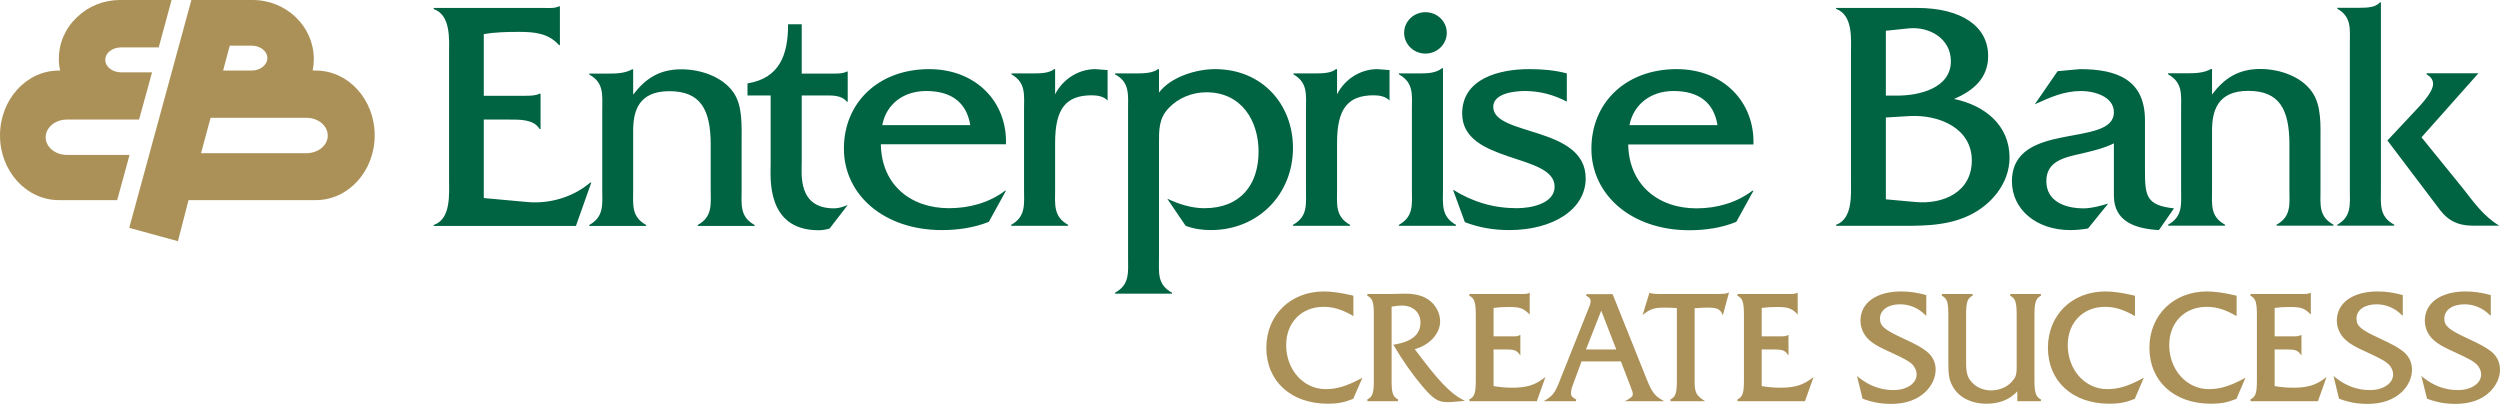 <?xml version="1.0" encoding="UTF-8" standalone="no"?>
<svg
   version="1.2"
   viewBox="0 0 1576.6 254.7"
   width="1576.6"
   height="254.7"
   id="svg25"
   sodipodi:docname="0001018399.svg"
   xmlns:inkscape="http://www.inkscape.org/namespaces/inkscape"
   xmlns:sodipodi="http://sodipodi.sourceforge.net/DTD/sodipodi-0.dtd"
   xmlns="http://www.w3.org/2000/svg"
   xmlns:svg="http://www.w3.org/2000/svg">
  <sodipodi:namedview
     id="namedview27"
     pagecolor="#ffffff"
     bordercolor="#000000"
     borderopacity="0.25"
     inkscape:showpageshadow="2"
     inkscape:pageopacity="0.0"
     inkscape:pagecheckerboard="0"
     inkscape:deskcolor="#d1d1d1"
     showgrid="false" />
  <title
     id="title2">brand_logo-svg</title>
  <defs
     id="defs10">
    <clipPath
       clipPathUnits="userSpaceOnUse"
       id="cp1">
      <path
         d="M 118.28,0.3 H 0.25 V 152.37 H 236.31 V 0.3 Z"
         id="path4" />
    </clipPath>
    <clipPath
       clipPathUnits="userSpaceOnUse"
       id="cp2">
      <path
         d="M 118.28,0.3 H 0.25 V 152.37 H 236.31 V 0.3 Z"
         id="path7" />
    </clipPath>
  </defs>
  <style
     id="style12">
		.s0 { fill: #ab9157 } 
		.s1 { fill: #006341 } 
	</style>
  <g
     id="Symbols"
     transform="translate(0,-0.3)">
    <g
       id="Brand/Logo-Full-Horz-Light">
      <g
         id="Layer">
        <g
           id="Group-4">
          <g
             id="Clip-2" />
          <g
             id="Clip-Path: Fill-1"
             clip-path="url(#cp1)">
            <path
               id="Fill-1"
               fill-rule="evenodd"
               class="s0"
               d="m 236.3,85.7 c 0,22.5 -16.6,40.8 -37.1,40.8 H 118.9 L 112.2,152.4 81.5,144 120.7,0.3 h 38.6 c 21.3,0 38.6,16.7 38.6,37.2 q 0,3.7 -0.7,7.3 h 2 c 20.5,0 37.1,18.3 37.1,40.9 z m -43,-11.1 h -60.5 l -6,22.3 h 66.5 c 7.4,0 13.4,-5 13.4,-11.1 0,-6.2 -6,-11.2 -13.4,-11.2 z M 168.6,36.9 c 0,-4.3 -4.4,-7.8 -9.9,-7.8 h -13.8 l -4.2,15.7 h 18 c 5.5,0 9.9,-3.6 9.9,-7.9 z" />
          </g>
          <g
             id="Clip-Path: Fill-3"
             clip-path="url(#cp2)">
            <path
               id="Fill-3"
               fill-rule="evenodd"
               class="s0"
               d="m 42.2,98 c -7.4,0 -13.4,-5 -13.4,-11.1 0,-6.2 6,-11.2 13.4,-11.2 H 87.7 L 95.9,45.9 H 76.3 c -5.5,0 -9.9,-3.5 -9.9,-7.9 0,-4.3 4.4,-7.8 9.9,-7.8 h 23.8 L 108.2,0.3 H 75.7 c -10.3,0 -20,3.9 -27.2,10.9 -7.4,7 -11.4,16.3 -11.4,26.3 0,1.7 0.1,3.4 0.4,5.2 L 38,44.8 H 37.1 C 16.6,44.8 0,63.1 0,85.7 c 0,22.5 16.6,40.8 37.1,40.8 H 73.9 L 81.7,98 Z" />
          </g>
        </g>
        <path
           id="Fill-5"
           fill-rule="evenodd"
           class="s0"
           d="m 857.9,239.2 1.3,-0.7 -5.8,13.3 -0.2,0.1 c -5.5,2.2 -9.6,3 -15.8,3 -23.2,0 -38.8,-14.2 -38.8,-35.3 0,-20.5 15.2,-35.5 36.3,-35.5 5,0 11.2,0.9 18.3,2.6 l 0.3,0.1 v 12.9 l -0.7,-0.5 c -6.7,-3.8 -12.2,-5.4 -18.1,-5.4 -13.9,0 -23.6,9.9 -23.6,24.1 0,15.6 10.9,27.8 24.9,27.8 6.9,0 13,-1.8 21.9,-6.5 z m 64.4,13.1 1.6,0.8 -3.5,0.3 c -4.8,0.4 -5.8,0.5 -7.6,0.5 -6,0 -9.1,-2.1 -16,-10.3 -6.1,-7.2 -12.4,-16.2 -17.7,-25.2 l -0.4,-0.7 0.7,-0.1 c 11.1,-1.9 16.4,-6.4 16.4,-13.9 0,-6.4 -4.7,-10.7 -11.7,-10.7 -2.1,0 -3.8,0.2 -6.5,0.7 v 46.1 c 0,8.5 0.7,10.6 4.2,12.5 l -0.3,1 h -19.1 l -0.2,-1 c 3.5,-1.9 4.2,-4 4.2,-12.5 v -40.6 c 0,-8.5 -0.7,-10.6 -4.2,-12.5 l 0.2,-1 H 877 c 0.9,0 2.5,0 4.7,-0.1 1.7,-0.1 3.2,-0.1 4.3,-0.1 6.7,0 11.5,1.3 15.3,4.1 4.2,3.1 6.9,8.3 6.9,13.3 0,7.8 -6.6,15 -16,17.6 14.6,19.6 22.2,27.7 30.1,31.8 z m 52.3,-14.2 -5.4,15.2 h -42.4 l -0.3,-1 c 3.5,-1.9 4.2,-4 4.2,-12.6 v -40.5 c 0,-8.9 -1,-10.8 -4.2,-12.5 l 0.3,-1 h 33.5 c 1.9,0 2.4,0 3.7,-0.5 l 0.7,-0.3 v 13.8 l -0.9,-0.9 c -3.2,-3.1 -5.6,-3.9 -12,-3.9 -4.4,0 -7,0.2 -9.9,0.6 v 17.9 h 13 c 1.4,0 2,0 3.2,-0.6 l 0.7,-0.3 v 13 l -0.9,-1.2 c -1.5,-2 -3.3,-2.6 -7.5,-2.6 h -8.5 v 23.1 c 4.5,0.7 7.6,1 11.9,1 8.6,0 14,-1.6 19.4,-5.7 z m 73.2,14.2 1.7,1 h -24.8 l 1.7,-0.9 c 3,-1.9 3.3,-2.3 3.3,-3.6 0,-0.9 -0.1,-1.5 -1.7,-5.5 l -5.8,-15.1 h -24.8 l -5.6,15.1 c -0.7,1.8 -1.1,3.7 -1.1,5 0,1.7 0.9,2.7 3.4,4 l -0.3,1 h -20.3 l 1.5,-0.9 c 4.6,-2.9 5.9,-4.8 9.2,-13.4 l 17.7,-44.4 c 0.9,-2.1 1.2,-3.3 1.2,-4.4 0,-1.3 -0.5,-2.3 -2.8,-3.4 l 0.2,-1 h 16.4 l 0.2,0.3 21.2,52.9 c 3.2,8.1 5.1,10.8 9.5,13.3 z m -38,-56.1 -9.6,24.5 h 19.1 z m 79.6,-11.1 1,-0.4 -3.9,14.4 -0.6,-1.2 c -1.4,-2.8 -3.4,-3.6 -9,-3.6 -2.2,0 -2.2,0 -7,0.3 h -1.2 v 46.3 c 0,6.5 1,8.6 5.1,11.4 l 1.5,1 h -21.7 l -0.3,-1 c 3.5,-1.8 4.2,-4.1 4.2,-12.5 v -45.2 c -2,-0.2 -5.3,-0.3 -7.6,-0.3 -6.3,0 -8.7,0.7 -12.8,3.7 l -1.2,1 4.3,-14.1 0.5,0.2 c 1.2,0.4 3.2,0.6 5,0.6 h 38 q 1.4,0 2.3,-0.1 1.2,-0.1 1.6,-0.1 h 0.2 c 0.5,-0.1 0.8,-0.1 1.6,-0.4 z m 52.9,54 1.4,-1 -5.4,15.2 h -42.5 l -0.2,-1 c 3.5,-1.9 4.2,-4 4.2,-12.6 v -40.5 c 0,-8.9 -1,-10.8 -4.2,-12.5 l 0.2,-1 h 33.6 c 1.8,0 2.3,-0.1 3.6,-0.5 l 0.7,-0.3 v 13.8 l -0.8,-0.9 c -3.2,-3.1 -5.7,-3.9 -12,-3.9 -4.4,0 -7,0.2 -9.9,0.6 v 17.9 h 12.9 c 1.5,0 2.1,-0.1 3.3,-0.6 l 0.7,-0.3 v 13 l -0.9,-1.2 c -1.5,-2 -3.3,-2.6 -7.5,-2.6 h -8.5 v 23.1 c 4.5,0.7 7.6,1 11.9,1 8.6,0 14,-1.6 19.4,-5.7 z m 78.4,-5.8 c 0,5.1 -2.3,10.1 -6.4,14.1 -5.2,5 -12.5,7.6 -21.5,7.6 -6.5,0 -11.7,-0.9 -18,-3.2 l -0.2,-0.1 -3.5,-14.3 1.2,1 c 6.7,5.3 13.9,7.9 21.8,7.9 8.4,0 14.6,-4.2 14.6,-9.8 0,-2.5 -1.2,-5 -3.1,-6.8 -2.3,-1.9 -4.6,-3.2 -12.8,-7 -8,-3.6 -11.2,-5.4 -14.1,-8.1 -3.4,-3 -5.4,-7.5 -5.4,-12.1 0,-11.2 10,-18.4 25.6,-18.4 5.3,0 10.1,0.7 15.6,2.2 l 0.3,0.1 v 13.1 l -0.9,-0.8 c -4.2,-4.2 -9.7,-6.5 -15.6,-6.5 -7.6,0 -12.7,3.6 -12.7,9 0,4.7 2.7,7 14.6,12.5 8.2,3.8 11.7,5.7 14.8,8.2 3.7,2.9 5.7,6.9 5.7,11.4 z m 62.3,-34.1 v 40.6 c 0,8.8 1,10.7 4.2,12.5 l -0.2,1 h -14.8 v -6.2 c -4.8,5.2 -11.3,7.8 -19.4,7.8 -10,0 -18,-4.3 -21.6,-11.4 -2,-3.7 -2.5,-6.8 -2.5,-15 v -29.3 c 0,-8.5 -0.7,-10.6 -4.2,-12.5 l 0.2,-1 h 19.2 l 0.2,1 c -3.3,1.8 -4.2,3.7 -4.2,12.5 v 29.3 c 0,6.8 0.7,9.5 3.4,12.6 2.9,3.4 7.4,5.4 12.4,5.4 5.8,0 11.2,-2.6 14.1,-6.8 1.6,-2 2,-3.9 2,-7.7 v -32.8 c 0,-8.8 -0.9,-10.7 -4.2,-12.5 l 0.3,-1 h 19.1 l 0.2,1 c -3.2,1.8 -4.2,3.7 -4.2,12.5 z m 67.7,40 1.3,-0.7 -5.7,13.3 -0.2,0.1 c -5.5,2.2 -9.7,3 -15.9,3 -23.2,0 -38.7,-14.2 -38.7,-35.3 0,-20.6 15.2,-35.5 36.2,-35.5 5.1,0 11.2,0.9 18.3,2.6 l 0.4,0.1 v 12.9 l -0.8,-0.5 c -6.7,-3.8 -12.1,-5.4 -18.1,-5.4 -13.8,0 -23.5,9.9 -23.5,24.1 0,15.6 10.9,27.8 24.9,27.8 6.9,0 13,-1.8 21.8,-6.5 z m 64.1,0 1.3,-0.7 -5.7,13.3 -0.2,0.1 c -5.5,2.2 -9.7,3 -15.9,3 -23.2,0 -38.8,-14.2 -38.8,-35.3 0,-20.6 15.3,-35.5 36.3,-35.5 5.1,0 11.2,0.9 18.3,2.6 l 0.4,0.1 v 12.9 l -0.8,-0.5 c -6.7,-3.8 -12.1,-5.4 -18.1,-5.4 -13.9,0 -23.6,9.9 -23.6,24.1 0,15.6 11,27.8 25,27.8 6.8,0 13,-1.8 21.8,-6.5 z m 51,-0.1 1.4,-1 -5.4,15.2 h -42.4 l -0.3,-1 c 3.5,-1.9 4.2,-4 4.2,-12.6 v -40.5 c 0,-8.9 -1,-10.8 -4.2,-12.5 l 0.3,-1 h 33.5 c 1.8,0 2.4,-0.1 3.7,-0.5 l 0.7,-0.3 v 13.8 l -0.9,-0.9 c -3.2,-3.1 -5.6,-3.9 -12,-3.9 -4.4,0 -7,0.2 -9.9,0.6 v 17.9 h 13 c 1.4,0 2,-0.1 3.2,-0.6 l 0.7,-0.3 v 13 l -0.9,-1.2 c -1.5,-2 -3.3,-2.6 -7.5,-2.6 h -8.5 v 23.1 c 4.5,0.7 7.6,1 11.9,1 8.6,0 14,-1.6 19.4,-5.7 z m 55.3,-5.8 c 0,5.1 -2.2,10.1 -6.3,14.1 -5.3,5 -12.5,7.6 -21.5,7.6 -6.6,0 -11.8,-0.9 -18,-3.2 l -0.2,-0.1 -0.1,-0.3 -3.4,-14 1.2,1 c 6.7,5.3 13.9,7.9 21.8,7.9 8.3,0 14.6,-4.2 14.6,-9.8 0,-2.5 -1.2,-5 -3.2,-6.8 -2.2,-1.9 -4.6,-3.2 -12.7,-7 -8.1,-3.6 -11.2,-5.4 -14.1,-8.1 -3.4,-3 -5.5,-7.5 -5.5,-12.1 0,-11.2 10.1,-18.4 25.7,-18.4 5.3,0 10.1,0.7 15.5,2.2 l 0.4,0.1 v 13.1 l -0.9,-0.8 c -4.2,-4.2 -9.8,-6.5 -15.6,-6.5 -7.6,0 -12.7,3.6 -12.7,9 0,4.7 2.7,7 14.6,12.5 8.2,3.8 11.6,5.7 14.8,8.2 3.6,2.9 5.6,6.9 5.6,11.4 z m 55.5,0 c 0,5.1 -2.3,10.1 -6.4,14.1 -5.2,5 -12.4,7.6 -21.5,7.6 -6.5,0 -11.7,-0.9 -17.9,-3.2 l -0.3,-0.1 v -0.3 l -3.5,-14 1.2,1 c 6.8,5.3 13.9,7.9 21.9,7.9 8.3,0 14.6,-4.2 14.6,-9.8 0,-2.5 -1.2,-5 -3.2,-6.8 -2.2,-1.9 -4.6,-3.2 -12.8,-7 -8,-3.6 -11.2,-5.4 -14.1,-8.1 -3.4,-3 -5.4,-7.5 -5.4,-12.1 0,-11.2 10.1,-18.4 25.7,-18.4 5.2,0 10,0.7 15.5,2.2 l 0.4,0.1 v 13.1 l -0.9,-0.8 c -4.3,-4.2 -9.8,-6.5 -15.6,-6.5 -7.7,0 -12.8,3.6 -12.8,9 0,4.7 2.8,7 14.6,12.5 8.2,3.8 11.7,5.7 14.9,8.2 3.6,2.9 5.6,6.9 5.6,11.4 z" />
        <path
           id="Fill-18"
           fill-rule="evenodd"
           class="s1"
           d="m 305.1,125.2 27.4,2.5 c 14.2,1.3 29,-3.1 39.8,-12.3 h 0.6 l -9.7,27.4 h -89.7 v -0.6 c 11,-3.8 9.7,-19.3 9.7,-28.7 V 34.8 c 0,-9.6 1.3,-24.9 -9.7,-28.8 V 5.3 h 68.9 c 3.6,0 7.3,0.4 10.1,-1 h 0.6 v 24.4 h -0.6 c -6.7,-7.5 -15.5,-8.3 -25.4,-8.3 -7.5,0 -15.1,0.2 -22,1.4 v 38.9 h 25.6 c 3.5,0 6.9,0 9.5,-1.3 h 0.7 v 22.2 h -0.7 c -3.4,-6.1 -12.5,-5.9 -19.1,-5.9 h -16 z m 79.2,-78.5 c 4.7,0 9.9,-0.2 14.4,-2.7 h 0.6 v 16 c 7.6,-10 16.4,-16 30.4,-16 12,0 25.8,4.6 32.7,14.4 6,8.3 5.3,21.3 5.3,31.1 v 30.3 c 0,9.6 -1.3,17.1 8.2,22.4 v 0.6 H 440 v -0.6 c 9.5,-5.3 8.2,-13 8.2,-22.4 V 91.6 c 0,-22.4 -6.5,-33.8 -26.1,-33.8 -19.5,0 -22.8,12.7 -22.8,25 v 37 c 0,9.6 -1.3,17.1 8.2,22.4 v 0.6 h -35.9 v -0.6 c 9.5,-5.3 8.2,-13 8.2,-22.6 V 69.9 c 0,-9.6 1.3,-17.4 -8.2,-22.6 v -0.6 z m 121.3,55.5 c 0,8 -2.6,29.5 20.4,29.5 3,0 5.8,-1 8.6,-2.1 l -11.4,14.8 c -2.1,0.7 -4.5,1.1 -6.9,1.1 C 483,145.5 486,112.1 486,103.9 V 60.5 H 471.4 V 52.9 C 491.6,49.6 497,35 497,15.6 h 8.6 v 31.1 h 20.2 c 2.8,0 6,0 8.2,-1.3 h 0.6 v 19 H 534 c -3.5,-4.4 -9.9,-3.9 -15.5,-3.9 h -12.9 z m 49.9,-10.9 c 0.4,25.5 18.7,40.3 43,40.3 12.9,0 25.4,-3.5 35.3,-11 h 0.6 l -10.8,19.6 c -9.2,3.7 -19.5,5.2 -29.6,5.2 -36.6,0 -61.8,-22.3 -61.8,-51.4 0,-29 21.8,-50.1 53.8,-50.1 29.3,0 49.3,20.5 48.4,47.4 z m 56.4,-12.1 c -2.4,-14.6 -12.3,-21.5 -27.8,-21.5 -14.4,0 -25.2,8.3 -27.7,21.5 z m 39.7,-32.6 c 5,0 10.1,-0.2 13.2,-2.7 h 0.6 v 15.9 c 4.7,-9.4 14.6,-15.9 25.4,-15.9 l 7.7,0.6 v 19.2 c -2.3,-2.5 -6.2,-3.3 -9.9,-3.3 -16.3,0 -23.2,8.3 -23.2,29.9 v 29.2 c 0,9.6 -1.3,17.3 8.2,22.6 v 0.6 h -35.9 v -0.6 c 9.4,-5.3 8.1,-13 8.1,-22.6 V 69.6 c 0,-9.6 1.3,-17.1 -7.9,-22.4 v -0.6 z m 65.8,0 c 4.7,0 9.9,-0.4 12.9,-2.7 h 0.6 v 14.8 c 7.3,-9.8 23.3,-14.8 35.3,-14.8 29.9,0 49.2,22.3 49.2,49.7 0,29 -21.7,51.8 -51.8,51.8 -5.6,0 -10.9,-0.8 -15.9,-2.7 l -11.6,-17.1 c 7.5,3.5 15.3,6 23.4,6 22.8,0 34.2,-14.8 34.2,-35.7 0,-19.4 -10.7,-37.4 -32.9,-37.4 -9,0 -17.8,3.6 -23.8,10 -6.3,6.5 -6.1,14 -6.1,22.4 v 71.6 c 0,9.6 -1.3,17.2 8.2,22.4 v 0.6 h -35.9 v -0.6 c 9.4,-5.2 8.2,-12.8 8.2,-22.4 V 69.6 c 0,-9.6 1.2,-17.4 -8.2,-22.4 v -0.6 z m 112,0 c 5,0 10.1,-0.2 13.1,-2.7 h 0.7 v 15.9 c 4.7,-9.4 14.6,-15.9 25.4,-15.9 l 7.7,0.6 v 19.2 c -2.4,-2.5 -6.2,-3.3 -9.9,-3.3 -16.3,0 -23.2,8.3 -23.2,29.9 v 29.2 c 0,9.6 -1.3,17.3 8.2,22.6 v 0.6 h -36 v -0.6 c 9.5,-5.3 8.2,-13 8.2,-22.6 V 69.6 c 0,-9.6 1.3,-17.1 -7.9,-22.4 v -0.6 z m 69.5,-12.5 c -7.4,0 -13.4,-5.9 -13.4,-13.1 0,-7.2 6,-13 13.4,-13 7.5,0 13.5,5.8 13.5,13 0,7.2 -6,13.1 -13.5,13.1 z m -3.5,12.5 c 4.9,0 10.3,-0.2 14,-3.3 h 0.6 v 76.2 c 0,9.6 -1.3,17.3 8.2,22.6 v 0.6 h -36 v -0.6 c 9.5,-5.3 8.2,-13 8.2,-22.6 V 69.6 c 0,-9.6 1.3,-17.1 -8.2,-22.4 v -0.6 z m 92.7,17.8 c -7.9,-4.2 -16.9,-6.7 -26.4,-6.7 -7.1,0 -20,1.6 -20,10 0,18.6 58.3,11.9 58.3,45.1 0,19.5 -20.5,32.6 -48.2,32.6 -9.7,0 -18.9,-1.5 -28,-5 l -7.5,-20.5 c 12.5,7.8 25.6,11.7 40.4,11.7 8.9,0 23.7,-2.9 23.7,-13.6 0,-21.1 -58.3,-14.4 -58.3,-46.1 0,-22.2 23.7,-28 42.2,-28 7.9,0 16.1,0.6 23.8,2.7 z m 38.7,27 c 0.5,25.4 18.8,40.3 43.1,40.3 12.9,0 25.3,-3.6 35.2,-11.1 h 0.7 l -10.8,19.6 c -9.2,3.8 -19.5,5.3 -29.7,5.3 -36.5,0 -61.7,-22.4 -61.7,-51.4 0,-29.1 21.7,-50.2 53.8,-50.2 29.2,0 49.2,20.5 48.4,47.5 z m 56.3,-12.2 c -2.3,-14.6 -12.2,-21.5 -27.7,-21.5 -14.4,0 -25.2,8.4 -27.8,21.5 z m 84.2,-44.7 c 0,-9.4 1.5,-24.6 -9.4,-28.6 V 5.3 h 50.9 c 28.4,0 45,11.7 45,30.3 0,14 -9.3,21.9 -21.5,27.1 19.3,4 35,16.5 35,37 0,16.1 -11.4,29.9 -25.8,36.6 -15,7.1 -32,6.4 -48.1,6.4 h -35.5 v -0.6 c 10.7,-4 9.4,-19.2 9.4,-28.8 z m 29.1,26.1 c 13.9,0 33.9,-4.6 33.9,-21.7 0,-14.4 -13.7,-22 -26.6,-20.7 l -14.4,1.5 v 40.9 z m 11.6,67.1 c 17.6,1.6 35.5,-6.3 35.5,-26.2 0,-20.2 -20.3,-29 -39.2,-28 l -15,0.9 V 126 Z m 153.5,17.7 c -14.2,-0.8 -28.4,-5 -28.4,-21.7 v -33 c -6.2,3.1 -13.5,4.8 -20.6,6.5 -10.3,2.3 -22,4.6 -22,17.3 0,13 12.1,17.2 23.5,17.2 5.1,0 10.3,-1.5 15.5,-3 l -12.7,15.7 c -3.7,0.6 -7.5,1 -11.2,1 -21.7,0 -36.8,-13.3 -36.8,-30.7 0,-38.8 64.3,-20.9 64.3,-43.6 0,-10.1 -12.7,-13.4 -20.6,-13.4 -11,0 -19.6,4 -29.3,8.4 l 14.4,-20.9 14,-1.3 c 23.2,0 40.9,6.5 41.1,31.8 V 107 c 0,16.5 0.4,22.8 18.3,24.7 z M 1380,46.5 c 4.7,0 9.9,-0.2 14.4,-2.7 h 0.6 v 16.1 c 7.5,-10 16.4,-16.1 30.4,-16.1 12,0 25.8,4.6 32.6,14.4 6.1,8.4 5.4,21.3 5.4,31.2 v 30.3 c 0,9.6 -1.3,17.1 8.2,22.3 v 0.6 h -35.9 V 142 c 9.4,-5.2 8.1,-12.9 8.1,-22.3 V 91.5 c 0,-22.4 -6.4,-33.9 -26,-33.9 -19.5,0 -22.8,12.8 -22.8,25.1 v 37 c 0,9.6 -1.3,17.1 8.2,22.3 v 0.6 h -35.9 V 142 c 9.4,-5.2 8.2,-12.9 8.2,-22.6 V 69.7 c 0,-9.6 1.2,-17.3 -8.2,-22.5 v -0.7 z m 125.6,42.4 17.8,-19 c 3.3,-3.5 11,-11.5 11,-16.7 0,-2.9 -1.9,-4.8 -4.1,-6 v -0.7 h 32.7 l -35.9,40.4 26.2,32.3 c 6.7,8.6 13.1,17.6 22.8,23.4 h -16.8 c -12.4,0 -17.8,-6 -21.9,-11.7 z M 1488.2,5.2 c 4.7,0 9.9,-0.2 12.7,-3.4 h 0.6 v 117.6 c 0,9.6 -1.3,17.4 8.4,22.6 v 0.6 H 1474 V 142 c 9.2,-5.2 7.9,-13 7.9,-22.6 v -91 c 0,-9.7 1.3,-17.4 -7.9,-22.6 V 5.2 Z" />
      </g>
    </g>
  </g>
</svg>
